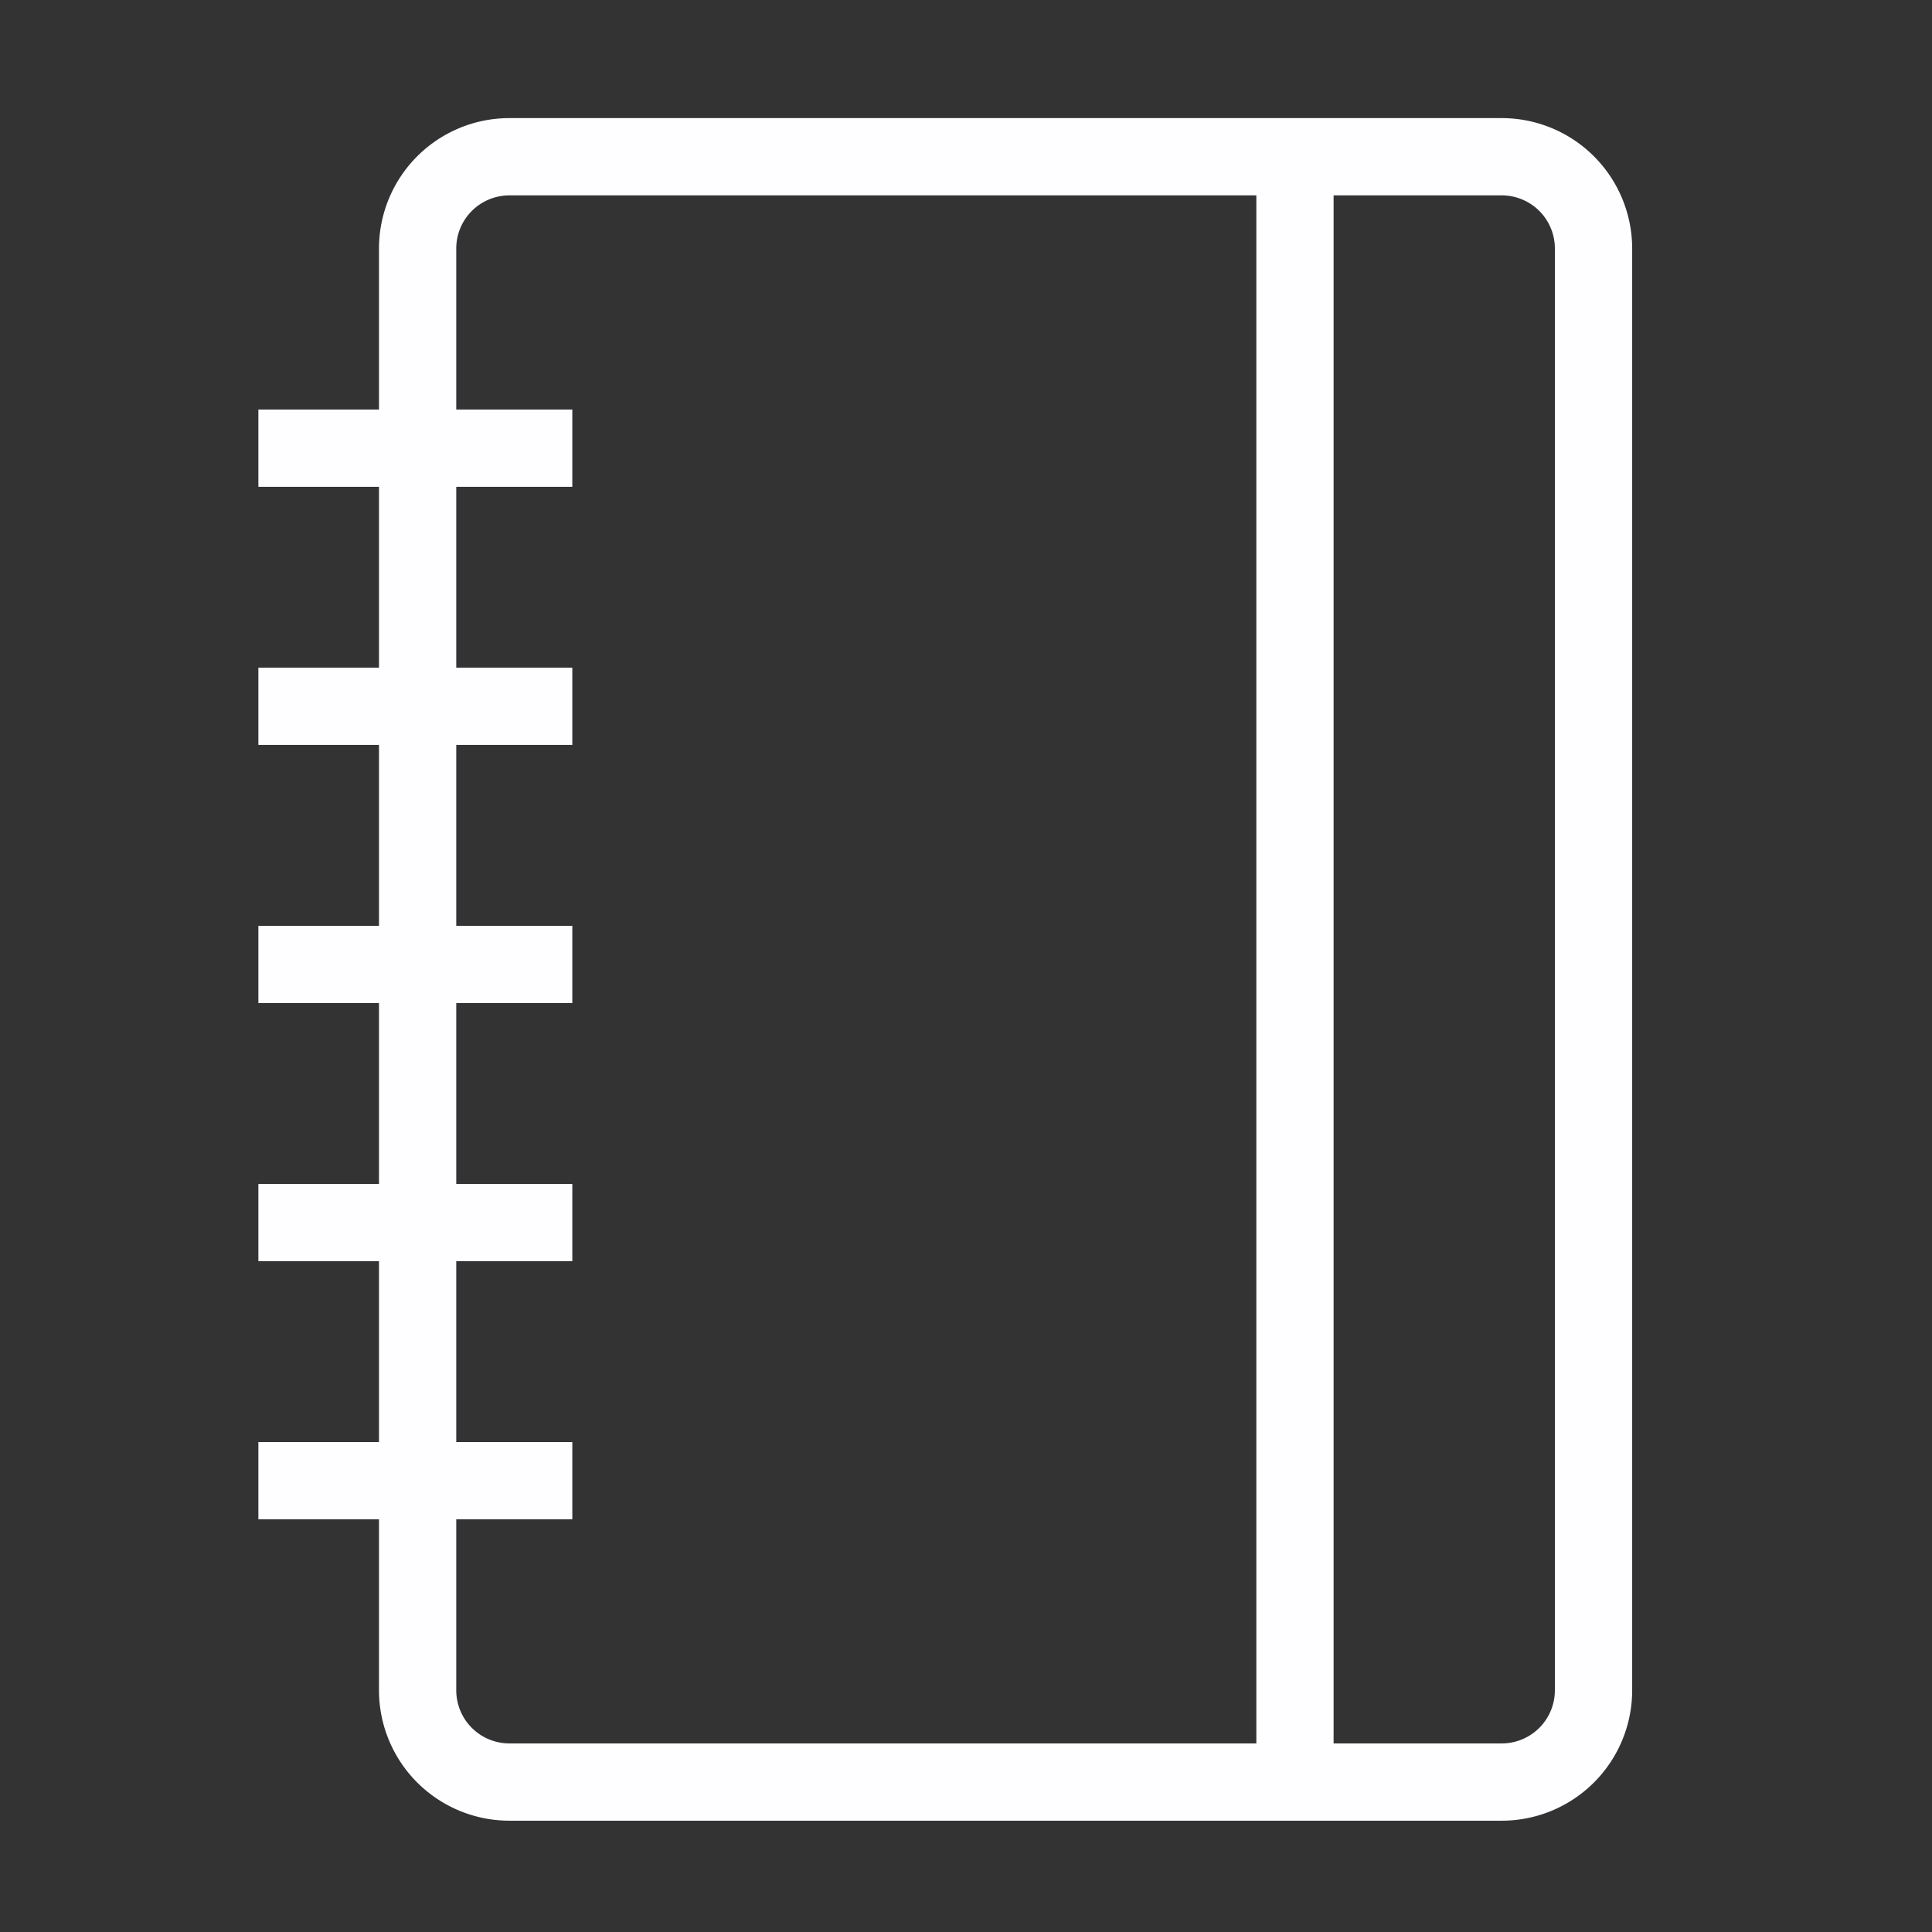 <?xml version="1.0" encoding="UTF-8"?> <svg xmlns="http://www.w3.org/2000/svg" viewBox="0 0 100 100" fill-rule="evenodd"><rect x="0" y="0" width="100" height="100" fill="#333333" stroke="none"/> <g fill="#fefdff" stroke-width="1" stroke="#fefdff"> <path d="M77.734 6.613H26.362a6.253 6.253 0 0 0-6.246 6.246v8.839h-6.242v3h6.242v10.36h-6.242v3h6.242v10.361h-6.242v3h6.242v10.36h-6.242v3h6.242v10.36h-6.242v3h6.242v9.354a6.253 6.253 0 0 0 6.246 6.246h51.373a6.253 6.253 0 0 0 6.246-6.246V12.859a6.255 6.255 0 0 0-6.247-6.246zm-54.618 80.88v-9.354h6.007v-3h-6.007v-10.36h6.007v-3h-6.007v-10.36h6.007v-3h-6.007V38.058h6.007v-3h-6.007v-10.36h6.007v-3h-6.007v-8.839a3.25 3.25 0 0 1 3.246-3.246h39.166v81.126H26.362a3.25 3.25 0 0 1-3.246-3.246zm57.864 0a3.25 3.25 0 0 1-3.246 3.246h-9.207V9.613h9.207a3.25 3.25 0 0 1 3.246 3.246v74.634z"></path> </g> </svg> 